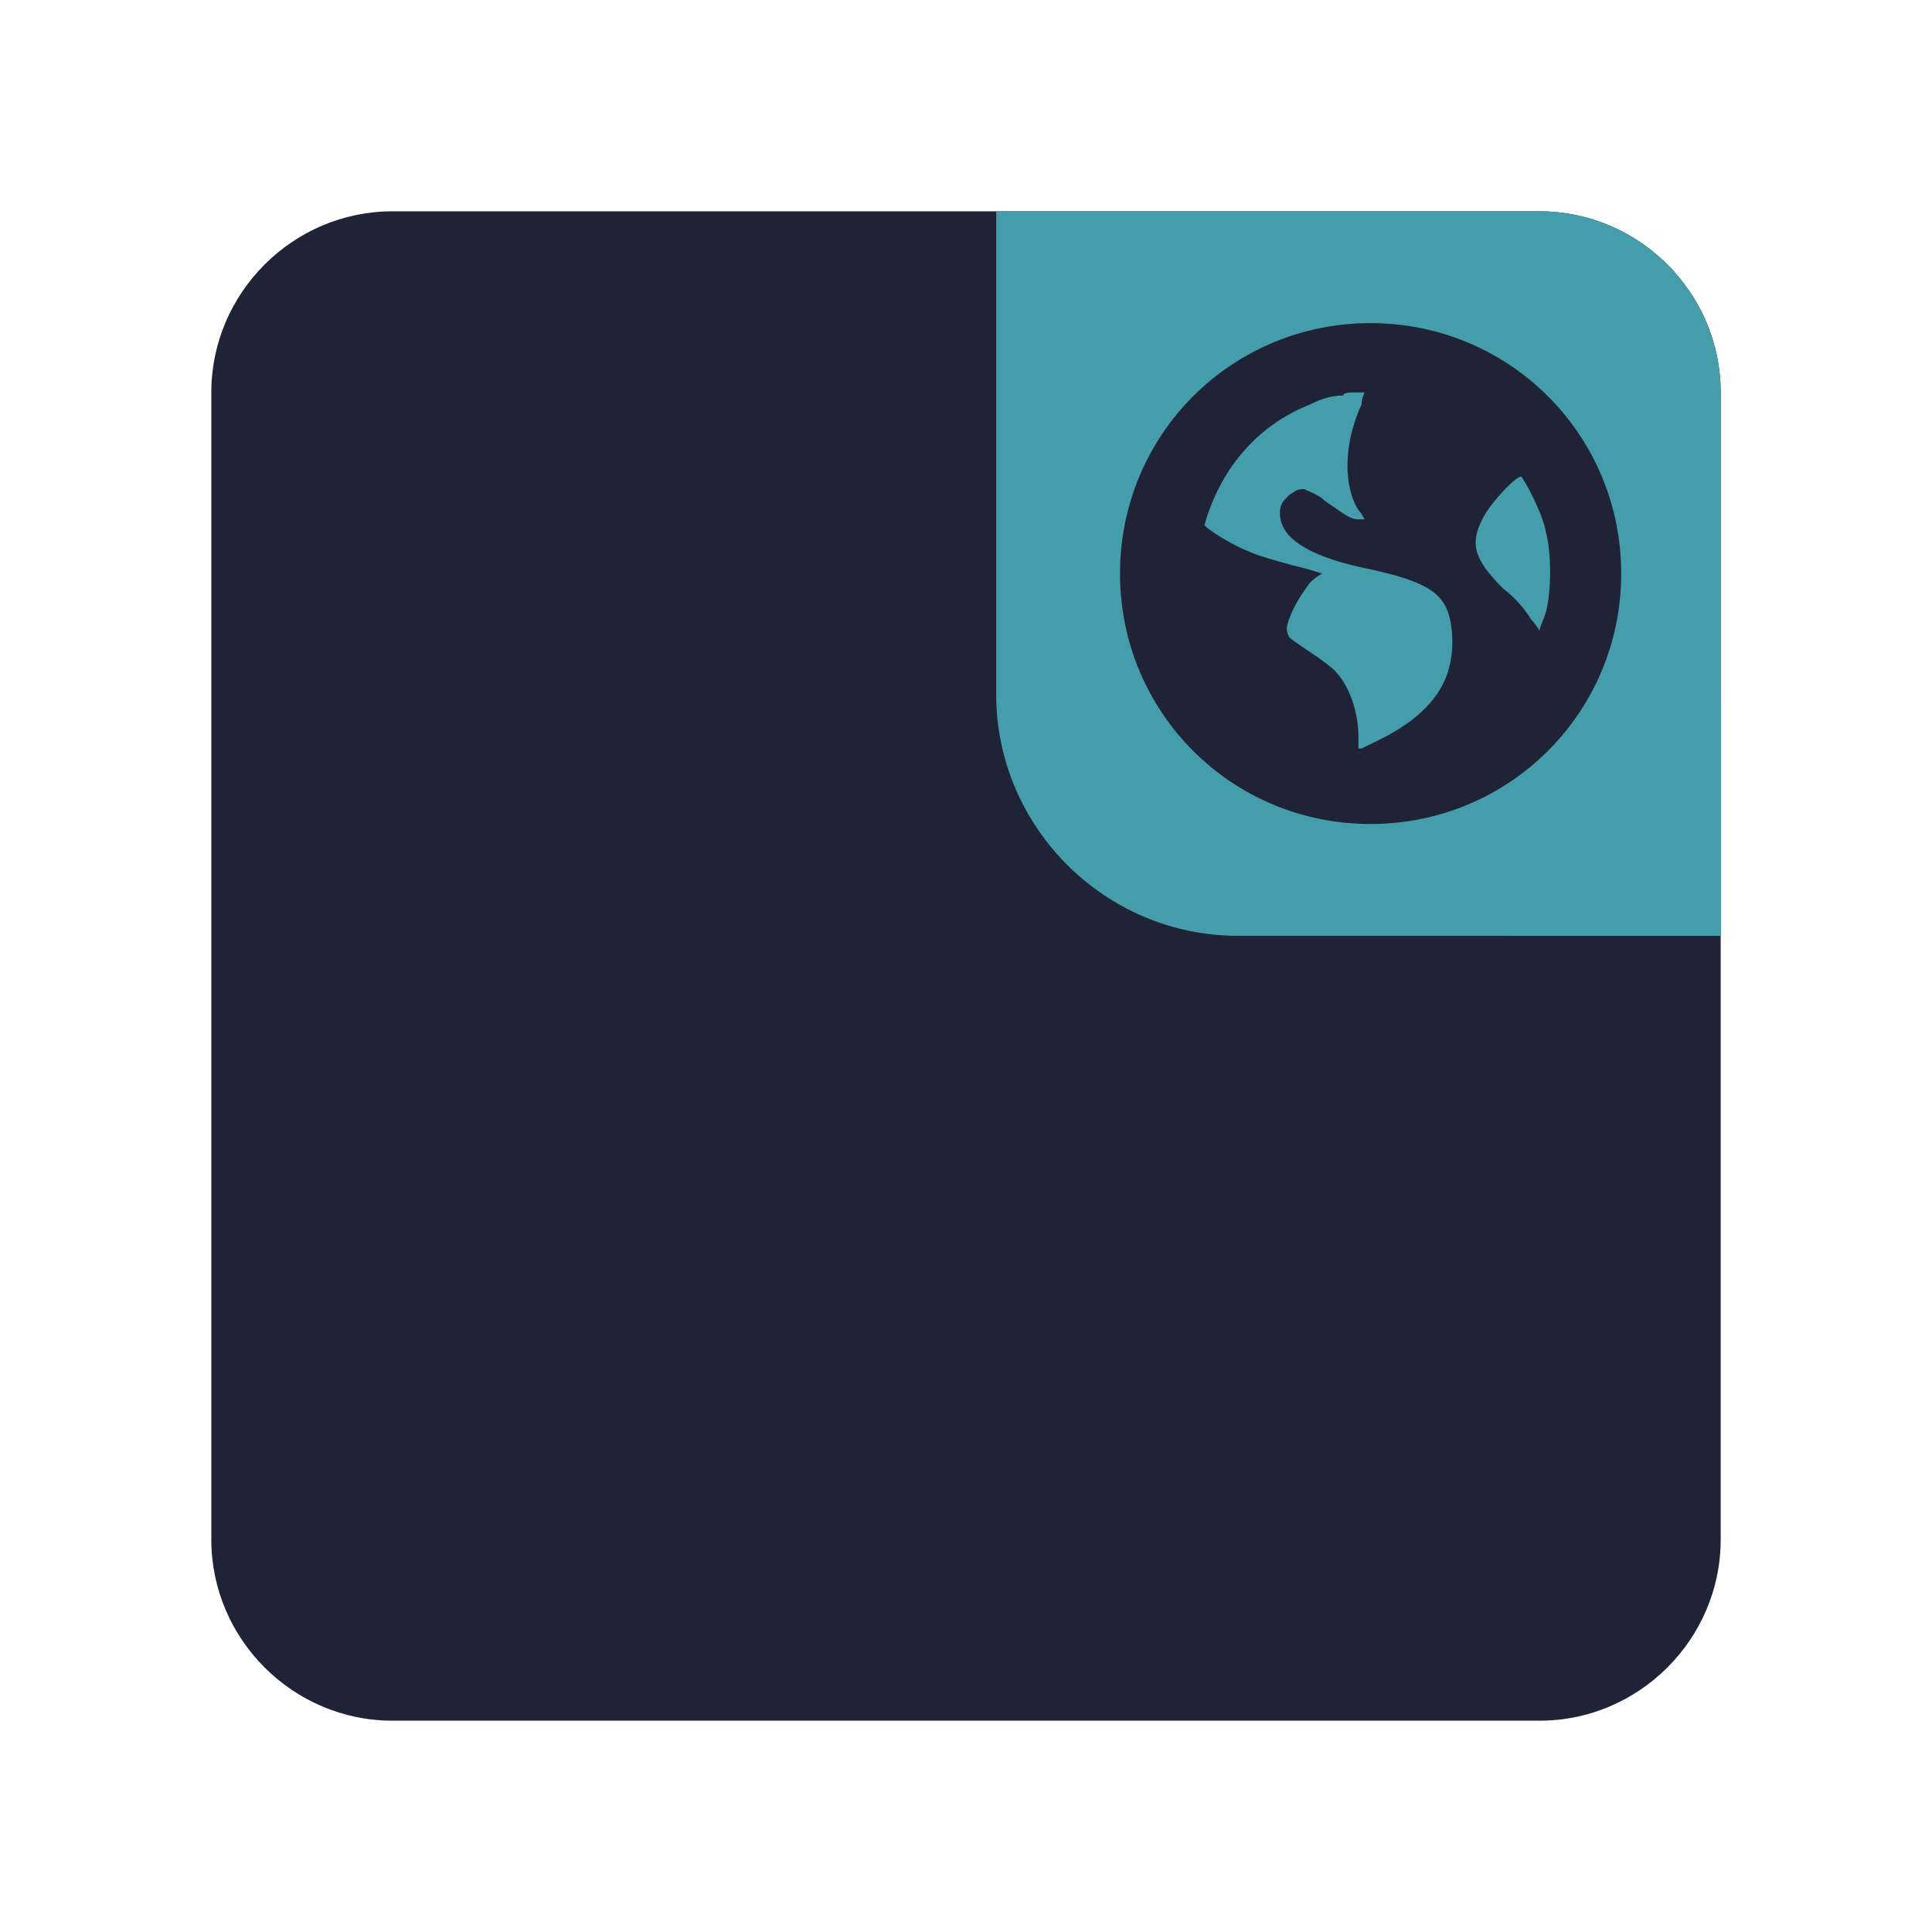 <?xml version="1.0" encoding="UTF-8" standalone="yes"?>
<svg xmlns="http://www.w3.org/2000/svg" xmlns:xlink="http://www.w3.org/1999/xlink" width="32" height="32" viewBox="0 0 32 32">
  <defs>
    <clipPath id="clip-0">
      <path clip-rule="nonzero" d="M 16 3 L 29 3 L 29 16 L 16 16 Z M 16 3 "/>
    </clipPath>
    <clipPath id="clip-1">
      <path clip-rule="nonzero" d="M 16.5 3.5 L 25.5 3.5 C 27.148 3.5 28.5 4.852 28.5 6.5 L 28.5 15.5 L 20.5 15.5 C 18.301 15.5 16.5 13.699 16.5 11.5 Z M 16.5 3.5 "/>
    </clipPath>
    <clipPath id="clip-2">
      <path clip-rule="nonzero" d="M 25 11 L 29 11 L 29 16 L 25 16 Z M 25 11 "/>
    </clipPath>
    <clipPath id="clip-3">
      <path clip-rule="nonzero" d="M 16.5 3.5 L 25.5 3.5 C 27.148 3.5 28.5 4.852 28.5 6.5 L 28.5 15.5 L 20.5 15.5 C 18.301 15.5 16.5 13.699 16.5 11.5 Z M 16.5 3.5 "/>
    </clipPath>
    <clipPath id="clip-4">
      <path clip-rule="nonzero" d="M 18 5 L 27 5 L 27 14 L 18 14 Z M 18 5 "/>
    </clipPath>
    <clipPath id="clip-5">
      <path clip-rule="nonzero" d="M 16.5 3.5 L 25.5 3.5 C 27.148 3.5 28.5 4.852 28.5 6.5 L 28.5 15.5 L 20.5 15.5 C 18.301 15.5 16.5 13.699 16.5 11.5 Z M 16.5 3.5 "/>
    </clipPath>
  </defs>
  <path fill-rule="nonzero" fill="#1f2335" fill-opacity="1" d="M 6.5 3.5 L 25.5 3.5 C 27.148 3.5 28.5 4.852 28.5 6.5 L 28.5 25.5 C 28.5 27.148 27.148 28.5 25.5 28.5 L 6.5 28.5 C 4.852 28.5 3.5 27.148 3.5 25.5 L 3.5 6.5 C 3.5 4.852 4.852 3.5 6.5 3.5 Z M 6.5 3.5 "/>
  <g clip-path="url(#clip-0)">
    <g clip-path="url(#clip-1)">
      <path fill-rule="nonzero" fill="#449dab" fill-opacity="1" d="M 16.5 3.5 L 25.5 3.5 C 27.148 3.5 28.5 4.852 28.5 6.5 L 28.5 15.5 L 20.5 15.5 C 18.301 15.5 16.5 13.699 16.5 11.5 Z M 16.5 3.5 "/>
    </g>
  </g>
  <g clip-path="url(#clip-2)">
    <g clip-path="url(#clip-3)">
      <path fill-rule="nonzero" fill="#449dab" fill-opacity="1" d="M 32.5 15.25 C 32.5 17.32 30.82 19 28.75 19 C 26.68 19 25 17.32 25 15.25 C 25 13.18 26.68 11.5 28.75 11.5 C 30.82 11.5 32.5 13.18 32.5 15.25 Z M 32.5 15.25 "/>
    </g>
  </g>
  <g clip-path="url(#clip-4)">
    <g clip-path="url(#clip-5)">
      <path fill-rule="nonzero" fill="#1f2335" fill-opacity="1" d="M 22.699 5.352 C 20.398 5.352 18.551 7.199 18.551 9.5 C 18.551 11.801 20.398 13.648 22.699 13.648 C 25 13.648 26.852 11.801 26.852 9.5 C 26.852 7.199 25 5.352 22.699 5.352 Z M 22.449 6.5 C 22.5 6.5 22.551 6.5 22.602 6.5 C 22.602 6.5 22.551 6.602 22.551 6.699 C 22.25 7.352 22.25 8.051 22.5 8.449 C 22.551 8.5 22.602 8.602 22.602 8.602 C 22.602 8.602 22.551 8.602 22.5 8.602 C 22.352 8.602 22.25 8.5 21.949 8.301 C 21.852 8.199 21.699 8.148 21.602 8.102 C 21.5 8.102 21.5 8.102 21.352 8.199 C 21.25 8.301 21.199 8.352 21.199 8.5 C 21.199 8.898 21.648 9.199 22.551 9.398 C 23.75 9.648 24 9.852 24.051 10.5 C 24.102 11.301 23.699 11.852 22.75 12.301 C 22.648 12.352 22.551 12.398 22.551 12.398 C 22.551 12.398 22.5 12.398 22.5 12.398 C 22.5 12.398 22.5 12.301 22.5 12.199 C 22.5 11.801 22.352 11.352 22.102 11.102 C 22.051 11.051 21.852 10.898 21.699 10.801 C 21.551 10.699 21.398 10.602 21.352 10.551 C 21.301 10.449 21.301 10.398 21.352 10.25 C 21.449 10 21.551 9.852 21.699 9.648 C 21.801 9.551 21.898 9.5 21.898 9.5 C 21.898 9.5 21.75 9.449 21.551 9.398 C 21.352 9.352 21 9.25 20.852 9.199 C 20.551 9.102 20.102 8.852 19.949 8.699 C 20.199 7.801 20.801 7.051 21.699 6.699 C 21.898 6.602 22.051 6.551 22.25 6.551 C 22.25 6.5 22.352 6.5 22.449 6.5 Z M 25.199 7.898 C 25.25 7.949 25.551 8.5 25.602 8.801 C 25.699 9.148 25.699 9.801 25.602 10.148 C 25.551 10.301 25.5 10.398 25.5 10.449 C 25.5 10.449 25.449 10.352 25.352 10.25 C 25.301 10.148 25.102 9.898 24.898 9.75 C 24.398 9.25 24.352 9 24.551 8.602 C 24.699 8.301 25.148 7.852 25.199 7.898 Z M 25.199 7.898 "/>
    </g>
  </g>
</svg>